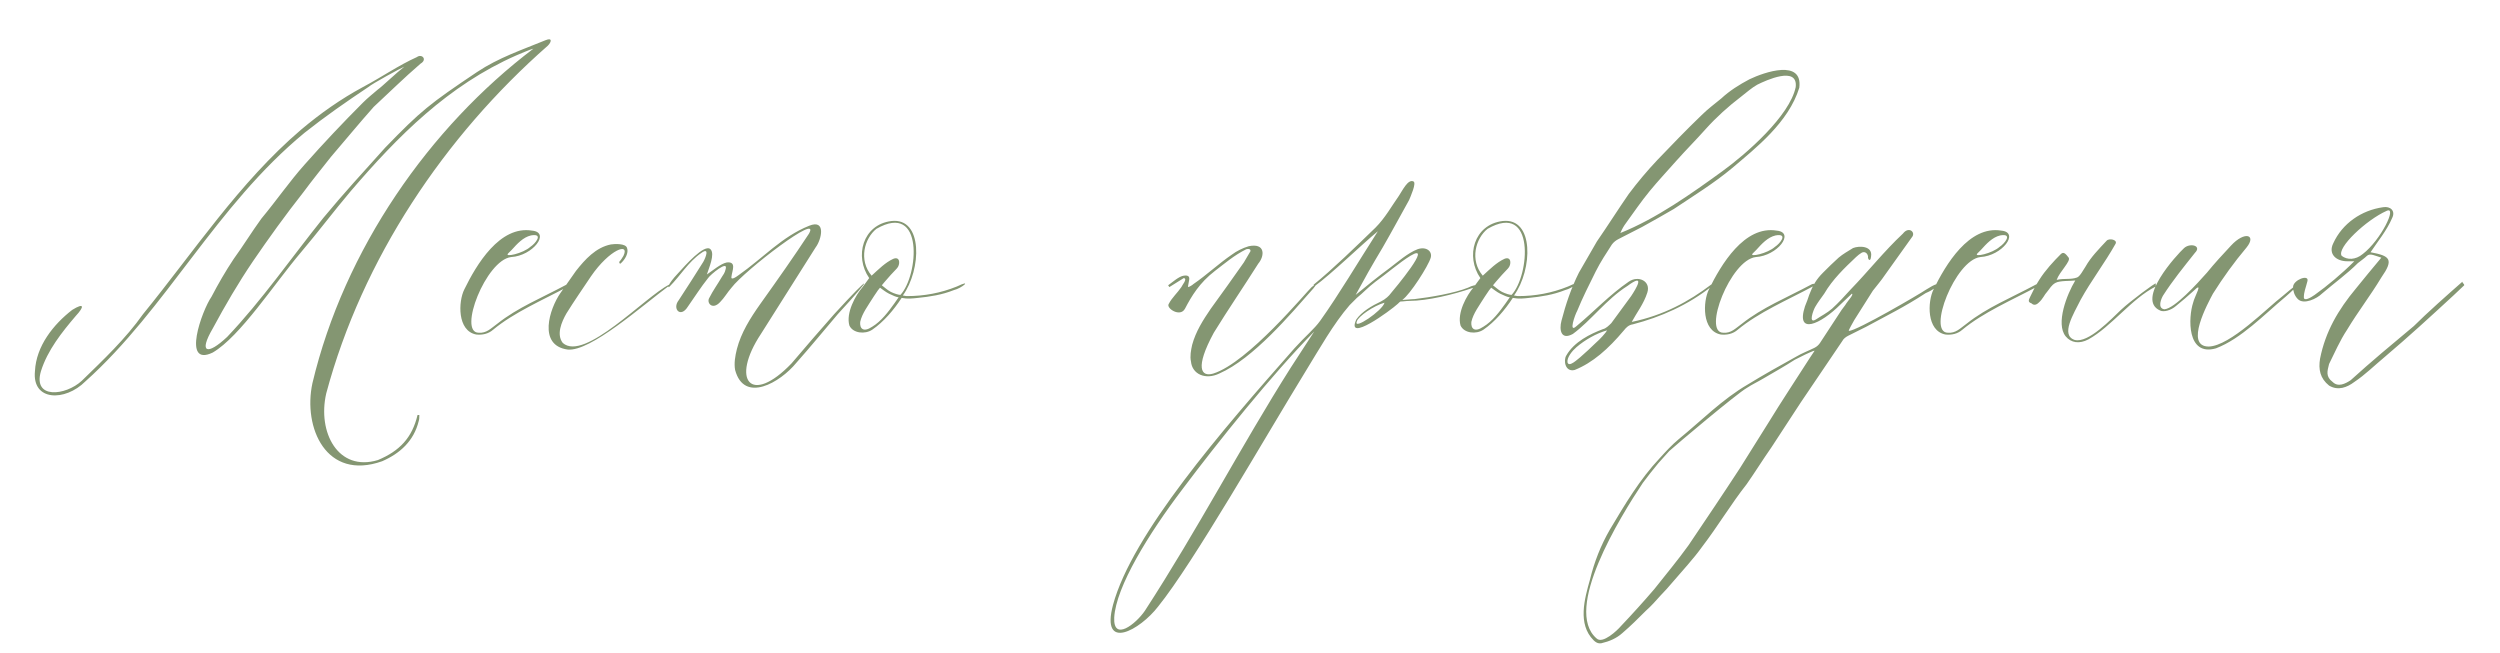 <?xml version="1.0" encoding="UTF-8"?> <svg xmlns="http://www.w3.org/2000/svg" width="333" height="87" viewBox="0 0 333 87" fill="none"><path d="M55.535 7.6C56.175 7.12 56.975 7.92 56.015 8.48C53.695 10.48 51.855 12.32 49.775 14.24C47.855 16.4 46.015 18.64 44.095 20.88C42.895 22.4 41.535 24.08 40.415 25.6C38.015 28.64 35.775 31.76 33.695 34.8C31.695 37.76 30.015 40.64 28.335 43.76C26.415 47.04 27.615 47.36 30.255 44.88C34.895 40 38.815 34.32 43.055 29.04C45.695 25.84 48.495 22.8 51.295 19.68C56.095 14.72 57.215 13.84 63.535 9.6C66.415 7.68 69.535 6.64 72.655 5.36C73.615 4.96 73.455 5.6 72.975 6.08C59.215 18.16 48.255 34.48 43.455 52.4C42.255 57.6 45.055 62.88 50.335 61.28C53.215 60.08 54.895 58.32 55.615 55.28C55.775 55.28 55.775 55.28 55.855 55.28C55.855 55.6 55.855 55.84 55.775 56.08C55.135 58.72 53.295 60.4 50.895 61.44C43.455 64.08 40.335 56.96 41.615 51.04C45.855 33.2 57.215 16.96 71.055 6.48C70.655 6.56 69.215 7.2 68.815 7.36C59.695 11.36 52.975 18.16 46.735 25.44C44.495 28.08 42.335 30.96 40.095 33.6C36.495 37.84 32.015 44.8 28.335 46.96C24.175 48.96 26.895 41.36 28.175 39.52C29.055 37.84 30.015 36.16 31.135 34.48C32.415 32.72 33.535 30.88 34.815 29.12C36.815 26.72 38.575 24.16 40.575 21.92C43.055 19.12 45.695 16.32 48.335 13.68C49.055 12.96 49.695 12.48 50.335 11.92C50.815 11.6 52.815 9.68 53.855 8.88C53.295 9.12 49.615 11.12 49.055 11.6C46.175 13.52 43.295 15.52 40.575 17.68C28.735 27.44 22.175 41.12 11.375 50.8C8.655 53.52 4.255 53.44 4.655 49.44C4.815 46.08 7.135 43.2 9.615 41.28C11.295 40.24 11.215 40.88 10.095 42.08C8.255 44.24 6.335 46.64 5.455 49.44C4.335 53.2 8.735 52.72 10.895 50.72C13.775 47.92 16.735 45.12 19.055 41.84C25.775 33.6 31.855 24.32 40.095 17.28C42.655 15.12 45.375 13.2 48.335 11.6C50.895 10.24 53.055 8.72 55.535 7.6ZM70.882 30.72C73.362 30.96 70.962 34.08 68.082 34.24C64.722 34.64 60.962 44.32 63.762 44.32C64.802 44.4 65.362 43.76 66.242 43.12C68.962 40.96 72.162 39.68 75.442 37.92C75.842 37.68 76.242 37.84 75.682 38.16C72.242 40 68.482 41.6 65.682 43.92C65.042 44.48 64.242 44.64 63.442 44.56C60.882 44.08 61.042 40.16 61.842 38.56C63.442 35.28 66.562 30 70.882 30.72ZM70.722 31.36C69.682 31.6 68.882 32.48 68.162 33.28L67.682 33.76C67.122 34.32 69.682 33.76 70.642 32.88C71.282 32.48 72.482 31.04 70.722 31.36ZM74.643 39.04L76.723 36.08C77.923 34.56 79.363 32.96 81.363 32.56C81.843 32.48 83.363 32.4 83.523 33.04C83.763 33.68 83.283 34.56 82.643 35.12C82.483 35.12 82.483 34.96 82.483 34.88C82.643 34.72 82.963 34.24 83.043 34.08C83.923 32.24 81.203 33.2 78.723 36.8C77.603 38.48 76.483 40.08 75.443 41.76C74.803 42.88 74.083 44.56 74.963 45.68C77.843 48.24 85.923 39.52 89.123 37.92C89.123 37.92 89.203 37.92 89.203 38C85.523 40.72 78.643 46.88 75.603 46.56C71.603 46 73.203 41.12 74.643 39.04ZM94.317 37.04C93.357 38.24 92.557 39.52 91.597 40.88C90.637 42.4 89.517 41.12 90.397 40C91.517 38.32 92.557 36.64 93.677 34.88C93.997 34.32 94.557 32.88 93.437 33.68C91.677 34.88 90.637 36.72 89.197 38.16C88.877 38.48 88.877 37.92 90.317 36.4C91.197 35.44 93.837 32.4 94.637 33.2C95.277 33.84 94.397 35.76 94.157 36.56C94.877 36.08 95.997 35.12 96.797 34.96C98.157 34.8 97.517 36.08 97.437 36.8C97.277 37.44 98.077 36.88 98.397 36.64C101.597 34.4 104.157 31.52 107.757 30.08C110.077 29.12 109.437 31.92 108.637 32.96C106.237 36.8 103.757 40.64 101.357 44.48C97.277 50.64 99.997 54.08 105.437 48.4C107.277 46.24 109.197 44 111.117 41.84C116.317 36.16 116.397 36.64 111.597 41.84C109.757 44 107.997 46.16 106.077 48.32C103.917 50.96 99.117 53.76 97.917 49.28C97.757 48.4 97.917 47.44 98.157 46.48C98.717 44.32 99.917 42.4 101.277 40.48C103.677 37.12 105.757 34.16 107.757 31.12C109.437 28.16 99.197 36 97.437 38.32C96.877 38.96 96.477 39.68 95.917 40.24C94.877 41.36 94.077 40.32 94.477 39.68C94.957 38.72 95.597 37.84 96.157 36.88C96.317 36.64 96.557 36.32 96.637 35.92C97.117 34.48 94.557 36.64 94.317 37.04ZM127.458 38.16C129.618 37.12 128.098 38.4 127.058 38.64C125.458 39.28 123.858 39.52 122.258 39.68C121.538 39.76 120.898 39.84 120.098 39.68C119.058 41.28 117.698 42.88 116.178 43.92C115.218 44.56 113.618 44.4 113.138 43.36C112.658 41.68 113.938 39.36 114.898 38.24L115.778 37.04C113.778 34.16 114.898 29.92 118.738 29.44C122.978 28.96 122.738 35.92 120.258 39.36C120.418 39.36 120.578 39.44 120.818 39.44C123.058 39.44 125.298 39.04 127.458 38.16ZM116.738 30.48C115.138 31.76 114.338 34.64 116.098 36.72C117.058 35.84 117.938 34.96 118.978 34.48C119.938 34.08 119.938 35.28 119.458 35.76C118.898 36.32 118.418 36.88 117.858 37.52L117.458 38C117.698 38.16 118.178 38.64 118.658 38.88C119.138 39.12 119.698 39.28 119.938 39.28C122.338 36.72 123.138 26.8 116.738 30.48ZM119.698 39.6C119.458 39.6 118.898 39.36 118.418 39.12C117.938 38.88 117.458 38.48 117.218 38.32C117.138 38.4 116.818 38.8 116.418 39.44C115.618 40.72 114.818 41.76 114.578 42.88C114.498 43.76 114.978 44.32 116.178 43.52C117.378 42.8 118.338 41.52 119.138 40.4L119.698 39.6ZM155.758 38.24L155.598 38C156.158 37.6 157.038 36.8 157.678 36.72C158.238 36.64 158.478 36.8 158.398 37.28C158.318 37.6 158.318 37.84 158.238 38.16L158.318 38.24C158.478 38.16 158.798 38 158.958 37.84C160.718 36.64 162.318 35.12 164.078 33.92C164.718 33.44 165.518 33.04 166.318 32.8C168.558 32.32 168.478 34.08 167.598 35.12C165.678 38.16 163.598 41.2 161.678 44.32C159.118 49.04 159.998 50.24 161.598 49.76C166.238 48.32 174.078 38.8 174.718 38.24C175.278 37.76 175.438 37.84 174.958 38.4C171.918 41.84 166.958 47.76 162.398 49.76C160.558 50.64 158.798 49.84 158.638 48.16C158.478 47.44 158.638 46.64 158.798 45.92C159.278 44.16 160.238 42.64 161.278 41.12C162.718 39.12 164.238 37.04 165.678 34.96L166.478 33.6C166.638 33.44 166.638 33.04 165.998 33.2C164.398 34 163.198 35.04 161.838 36.08C159.758 37.68 158.718 39.44 157.838 41.12C157.198 42.32 155.278 41.04 155.678 40.48C156.078 39.68 156.878 38.96 157.358 38.24C157.438 38 158.238 37.12 157.678 37.04L155.758 38.24ZM172.415 46.4C173.855 44.8 175.055 43.84 175.855 42.72C178.415 39.12 180.815 35.04 183.535 30.8C181.295 32.64 177.375 36.48 175.055 38.16L174.975 37.92C177.535 35.84 180.655 32.8 183.215 30.32C184.495 29.04 185.375 27.44 186.335 26.08C186.815 25.36 187.535 23.84 188.255 24.16C188.735 24.32 187.855 26.24 187.695 26.64C186.495 28.8 185.375 30.88 184.175 32.96C183.455 34.16 182.895 35.12 182.255 36.24L180.575 39.28C182.015 38.08 183.615 36.8 185.135 35.68C186.095 34.96 187.535 33.68 188.815 33.2C189.935 32.8 190.815 33.44 190.575 34.32C190.255 35.44 187.775 39.28 186.815 39.92C186.655 40 188.015 39.84 188.415 39.84C190.495 39.6 193.775 39.04 195.535 38.32C196.735 37.68 197.855 38 196.015 38.4C193.695 39.2 190.175 40.08 187.695 40.08C187.295 40.08 186.975 40.16 186.575 40.16C186.495 40.16 186.335 40.32 186.175 40.48C185.215 41.36 179.215 45.76 180.655 42.56C181.375 41.52 182.735 40.72 183.935 40.16C184.575 39.84 185.055 39.36 185.215 39.12C185.695 38.56 191.055 32.16 187.855 34.08C186.415 34.96 184.575 36.56 183.215 37.52C182.255 38.24 181.535 39.04 180.735 39.68C180.415 40 180.095 40.32 179.775 40.64C177.615 43.12 175.695 46.56 174.015 49.28C168.415 58.4 158.975 74.96 154.255 80.8C151.855 83.92 146.575 86.88 148.255 80.56C150.815 71.12 162.735 57.36 172.415 46.4ZM157.535 65.12C152.975 71.12 148.655 78.16 148.415 82.24C148.255 85.52 151.295 83.12 152.495 81.36C159.615 70.4 165.295 59.44 171.935 48.96L175.055 44.16C169.455 49.84 162.095 59.04 157.535 65.12ZM184.415 40.32C182.975 40.72 180.895 42.16 180.735 42.8C180.175 44.08 184.175 41.36 184.415 40.32ZM208.865 38.16C211.025 37.12 209.505 38.4 208.465 38.64C206.865 39.28 205.265 39.52 203.665 39.68C202.945 39.76 202.305 39.84 201.505 39.68C200.465 41.28 199.105 42.88 197.585 43.92C196.625 44.56 195.025 44.4 194.545 43.36C194.065 41.68 195.345 39.36 196.305 38.24L197.185 37.04C195.185 34.16 196.305 29.92 200.145 29.44C204.385 28.96 204.145 35.92 201.665 39.36C201.825 39.36 201.985 39.44 202.225 39.44C204.465 39.44 206.705 39.04 208.865 38.16ZM198.145 30.48C196.545 31.76 195.745 34.64 197.505 36.72C198.465 35.84 199.345 34.96 200.385 34.48C201.345 34.08 201.345 35.28 200.865 35.76C200.305 36.32 199.825 36.88 199.265 37.52L198.865 38C199.105 38.16 199.585 38.64 200.065 38.88C200.545 39.12 201.105 39.28 201.345 39.28C203.745 36.72 204.545 26.8 198.145 30.48ZM201.105 39.6C200.865 39.6 200.305 39.36 199.825 39.12C199.345 38.88 198.865 38.48 198.625 38.32C198.545 38.4 198.225 38.8 197.825 39.44C197.025 40.72 196.225 41.76 195.985 42.88C195.905 43.76 196.385 44.32 197.585 43.52C198.785 42.8 199.745 41.52 200.545 40.4L201.105 39.6ZM210.308 36.32L212.708 32.16C214.148 30.08 215.508 27.92 216.948 25.84C218.148 24.24 219.428 22.72 220.788 21.28C222.708 19.28 224.628 17.28 226.628 15.36C227.428 14.56 228.388 13.84 229.268 13.12C230.388 12.08 231.668 11.28 233.028 10.56C235.028 9.6 240.148 7.84 239.668 11.68C238.228 16.32 233.908 19.68 230.708 22.4C228.308 24.4 225.588 26.08 222.948 27.84C221.588 28.64 220.148 29.44 218.708 30.24C217.668 30.8 216.628 31.28 215.588 31.84C215.268 32 214.948 32.24 214.708 32.56C213.988 33.68 213.188 34.88 212.548 36.16C211.668 37.92 210.788 39.68 210.068 41.44C209.828 41.84 208.868 44.48 209.988 43.44C212.388 41.44 214.388 39.28 216.948 37.52C218.228 36.64 219.908 37.44 219.428 38.96C218.948 40.48 217.988 41.68 217.348 42.88C221.588 42 224.948 40.16 227.908 37.92C228.068 37.76 228.228 38.08 228.068 38.08C224.868 40.64 221.188 42.24 217.508 43.2C216.948 43.28 216.628 43.6 216.308 44C214.228 46.48 212.148 48.32 209.748 49.28C208.468 49.6 208.228 48 208.628 47.36C209.668 45.52 211.828 44.48 213.508 43.84C213.908 43.76 214.308 43.36 214.628 43.04C215.508 41.84 216.388 40.64 217.268 39.44C217.908 38.48 219.268 36.24 216.788 38.08C213.988 39.84 211.908 42.72 209.508 44.48C207.908 45.36 207.668 43.92 207.988 42.72C208.548 40.56 209.268 38.4 210.308 36.32ZM215.828 31.04C220.628 29.12 225.348 25.76 229.428 22.8C232.628 20.48 238.388 15.44 239.188 11.6C239.508 8.72 235.188 10.72 234.068 11.28C233.348 11.68 232.628 12.32 231.908 12.88C230.228 14.16 228.628 15.6 227.188 17.2C225.908 18.64 224.548 20 223.268 21.44C222.068 22.8 220.868 24.08 219.748 25.44C218.628 26.8 217.588 28.32 216.548 29.76C216.308 30.08 216.068 30.48 215.828 31.04ZM214.068 44C212.628 44.4 211.108 45.28 209.988 46.24C209.428 46.72 208.708 47.6 208.788 48.24C208.948 49.04 210.228 47.76 210.468 47.6C211.188 46.96 211.908 46.32 212.548 45.68C213.108 45.2 213.908 44.32 214.068 44ZM236.663 30.72C239.143 30.96 236.743 34.08 233.863 34.24C230.503 34.64 226.743 44.32 229.543 44.32C230.583 44.4 231.143 43.76 232.023 43.12C234.743 40.96 237.943 39.68 241.223 37.92C241.623 37.68 242.023 37.84 241.463 38.16C238.023 40 234.263 41.6 231.463 43.92C230.823 44.48 230.023 44.64 229.223 44.56C226.663 44.08 226.823 40.16 227.623 38.56C229.223 35.28 232.343 30 236.663 30.72ZM236.503 31.36C235.463 31.6 234.663 32.48 233.943 33.28L233.463 33.76C232.903 34.32 235.463 33.76 236.423 32.88C237.063 32.48 238.263 31.04 236.503 31.36ZM246.665 39.12C246.345 39.44 245.385 40.32 245.145 40.56C242.505 43.2 239.145 44.72 240.425 40.8C240.665 40.24 240.825 39.76 240.985 39.28C241.465 38 241.945 37.2 242.825 36.32C243.465 35.68 244.185 34.96 244.905 34.32C245.465 33.84 246.185 33.44 246.825 33.04C247.625 32.72 249.465 32.72 249.225 34.16C249.145 35.04 248.745 34.48 248.825 34.16C248.745 33.68 248.345 33.44 247.945 33.68C247.705 33.84 247.465 34 247.225 34.24C245.705 35.68 244.105 37.2 242.985 39.12C242.585 39.68 242.105 40.32 241.785 40.88C241.545 41.28 240.825 43.2 241.865 42.56C242.585 42.08 243.385 41.68 244.025 41.12C244.905 40.32 245.705 39.44 246.505 38.56C248.905 36.08 250.985 33.44 253.465 31.12C254.265 30.08 255.225 30.96 254.665 31.6C253.465 33.28 252.265 34.96 251.065 36.64C250.585 37.36 250.025 38 249.465 38.72C248.665 40 247.785 41.36 246.985 42.64C246.825 42.96 246.185 44 246.265 44.08C247.305 44.08 255.785 39.12 256.585 38.56C258.985 37.04 258.425 38.24 256.505 39.04C253.705 40.88 251.225 42.08 248.585 43.52C247.785 43.92 246.985 44.32 246.185 44.72C245.865 44.88 245.545 45.12 245.385 45.44C243.545 48.16 241.705 50.88 239.865 53.6C238.585 55.6 237.225 57.6 235.945 59.6C234.825 61.2 233.785 62.88 232.665 64.48C230.585 67.12 228.825 70.08 226.745 72.8C225.545 74.48 224.105 76 222.745 77.6C222.265 78.16 221.785 78.72 221.225 79.28C220.585 80 219.945 80.72 219.225 81.36C218.185 82.4 217.225 83.36 216.105 84.32C215.305 85.04 214.345 85.44 213.305 85.68C212.825 85.76 212.505 85.52 212.265 85.28C210.105 83.12 211.065 79.76 211.785 77.2C212.345 74.88 213.225 72.64 214.425 70.56C216.425 67.2 218.425 63.84 221.065 61.04C221.865 60.16 222.665 59.28 223.625 58.48C226.665 56 229.385 53.2 232.825 51.2C234.905 49.92 237.065 48.72 239.225 47.52C240.025 47.04 240.905 46.72 241.705 46.32C242.025 46.16 242.265 45.92 242.425 45.68C243.385 44.24 244.345 42.72 245.305 41.28C245.465 41.04 245.625 40.88 245.785 40.64C246.105 40.08 246.985 39.2 246.665 39.12ZM241.705 46.72C241.465 46.72 240.745 47.12 240.505 47.2C240.025 47.44 239.545 47.68 239.065 47.92C237.705 48.8 236.265 49.6 234.905 50.4C234.105 50.88 233.385 51.2 232.665 51.68C231.385 52.4 223.305 59.2 222.345 60.08C221.865 60.64 221.385 61.12 220.905 61.68C220.185 62.56 219.465 63.44 218.825 64.32C215.785 68.88 208.185 81.2 212.665 85.04C213.465 85.84 215.465 83.92 215.865 83.44C217.385 81.84 218.905 80.16 220.345 78.48C221.865 76.56 223.465 74.64 224.905 72.64C227.225 69.2 229.545 65.76 231.785 62.32C233.065 60.32 234.265 58.32 235.545 56.32C237.305 53.44 239.225 50.56 241.065 47.68C241.145 47.52 241.625 46.88 241.705 46.72ZM266.585 30.72C269.065 30.96 266.665 34.08 263.785 34.24C260.425 34.64 256.665 44.32 259.465 44.32C260.505 44.4 261.065 43.76 261.945 43.12C264.665 40.96 267.865 39.68 271.145 37.92C271.545 37.68 271.945 37.84 271.385 38.16C267.945 40 264.185 41.6 261.385 43.92C260.745 44.48 259.945 44.64 259.145 44.56C256.585 44.08 256.745 40.16 257.545 38.56C259.145 35.28 262.265 30 266.585 30.72ZM266.425 31.36C265.385 31.6 264.585 32.48 263.865 33.28L263.385 33.76C262.825 34.32 265.385 33.76 266.345 32.88C266.985 32.48 268.185 31.04 266.425 31.36ZM287.147 37.76V38.16C283.947 39.76 281.227 43.52 278.187 45.2C276.987 45.84 275.867 45.68 275.147 44.8C273.787 43.12 275.307 39.2 276.427 37.36C275.867 37.44 274.347 37.36 273.787 37.68C273.227 38 273.067 38.4 272.667 38.88C272.347 39.2 272.107 39.84 271.547 40.32C271.387 40.48 270.987 40.8 270.587 40.4C270.107 40.24 270.187 40 270.427 39.52C270.747 38.88 271.147 38 271.627 37.28C272.427 36 273.547 34.8 274.507 33.84C274.907 33.44 275.227 33.92 275.547 34.32C275.867 34.8 274.347 36.16 273.947 37.28C274.987 37.04 275.787 37.28 276.667 36.96C277.067 36.8 277.467 36 277.787 35.52C278.507 34.24 279.547 33.2 280.587 32.08C280.907 31.68 282.107 31.92 281.787 32.48C280.347 35.04 278.507 37.44 277.147 39.92C276.187 41.84 274.427 44.64 276.347 45.28C278.187 45.76 281.307 42.4 282.507 41.28C283.787 40.08 287.147 37.6 287.147 37.76ZM290.924 33.04C291.724 32.32 293.324 32.72 292.364 33.68C290.844 35.6 289.404 37.36 288.124 39.36C287.884 39.76 287.324 41.04 288.284 41.2C289.644 41.12 292.684 37.76 293.964 36.32C295.004 35.04 296.044 33.92 297.164 32.72C299.004 30.72 300.604 31.28 299.244 32.96C297.564 34.96 296.124 36.96 294.764 39.12C294.124 40.32 290.924 46.16 294.204 46.16C297.084 46.08 302.044 40.96 304.044 39.44C307.324 36.64 306.204 38 304.444 39.52C301.564 41.92 298.524 45.12 295.164 46.4C291.244 47.52 291.484 42.24 292.124 40.32C292.284 39.52 293.644 37.28 292.124 38.8C291.404 39.44 290.684 40.08 289.884 40.72C289.164 41.36 288.204 41.6 287.724 41.36C284.444 39.92 289.964 33.92 290.924 33.04ZM311.914 34.08C312.634 34.64 313.754 34.64 314.714 33.84C317.114 32 319.354 27.44 317.914 28.08C315.194 29.28 311.194 33.04 311.914 34.08ZM317.194 34.32C316.394 34.08 315.674 33.68 315.274 34.08C314.954 34.4 314.474 34.72 314.074 35.04C312.634 36.48 310.954 37.68 309.274 39.12C308.634 39.76 306.874 40.64 306.074 39.84C305.594 39.36 305.434 38.72 305.434 38.24C305.434 37.28 307.594 36.48 307.354 37.44C307.114 38.4 306.874 38.88 306.874 39.6C306.874 40.16 307.754 39.68 308.314 39.28C309.994 38.08 311.914 36.48 313.594 34.8C313.354 34.8 313.114 34.8 312.634 34.8C311.194 34.8 310.074 33.84 310.794 32.4C311.994 29.76 314.554 28 317.434 27.6C318.394 27.44 319.114 28.08 318.634 29.04C317.914 30.72 316.714 32.16 315.754 33.6C318.394 34.08 318.874 34.56 317.194 36.96C315.754 39.36 314.074 41.52 312.634 43.92C311.674 45.36 310.954 47.04 310.234 48.48C309.994 49.44 309.754 50.16 310.714 50.88C311.434 51.6 312.394 51.12 313.114 50.64C315.754 48.24 318.634 45.84 321.514 43.44C323.194 41.76 326.074 39.2 327.994 37.52C327.994 37.76 328.234 37.76 328.234 38C328.234 38 327.034 39.12 326.794 39.36C323.674 42.24 320.794 44.88 317.674 47.52C316.234 48.72 315.034 49.92 313.594 50.88C312.634 51.6 311.434 52.08 310.234 51.36C309.034 50.4 308.794 49.2 309.034 47.76C309.754 44.16 311.434 41.28 313.834 38.4C314.794 37.2 315.994 35.76 317.194 34.32Z" fill="#849672"></path></svg> 
